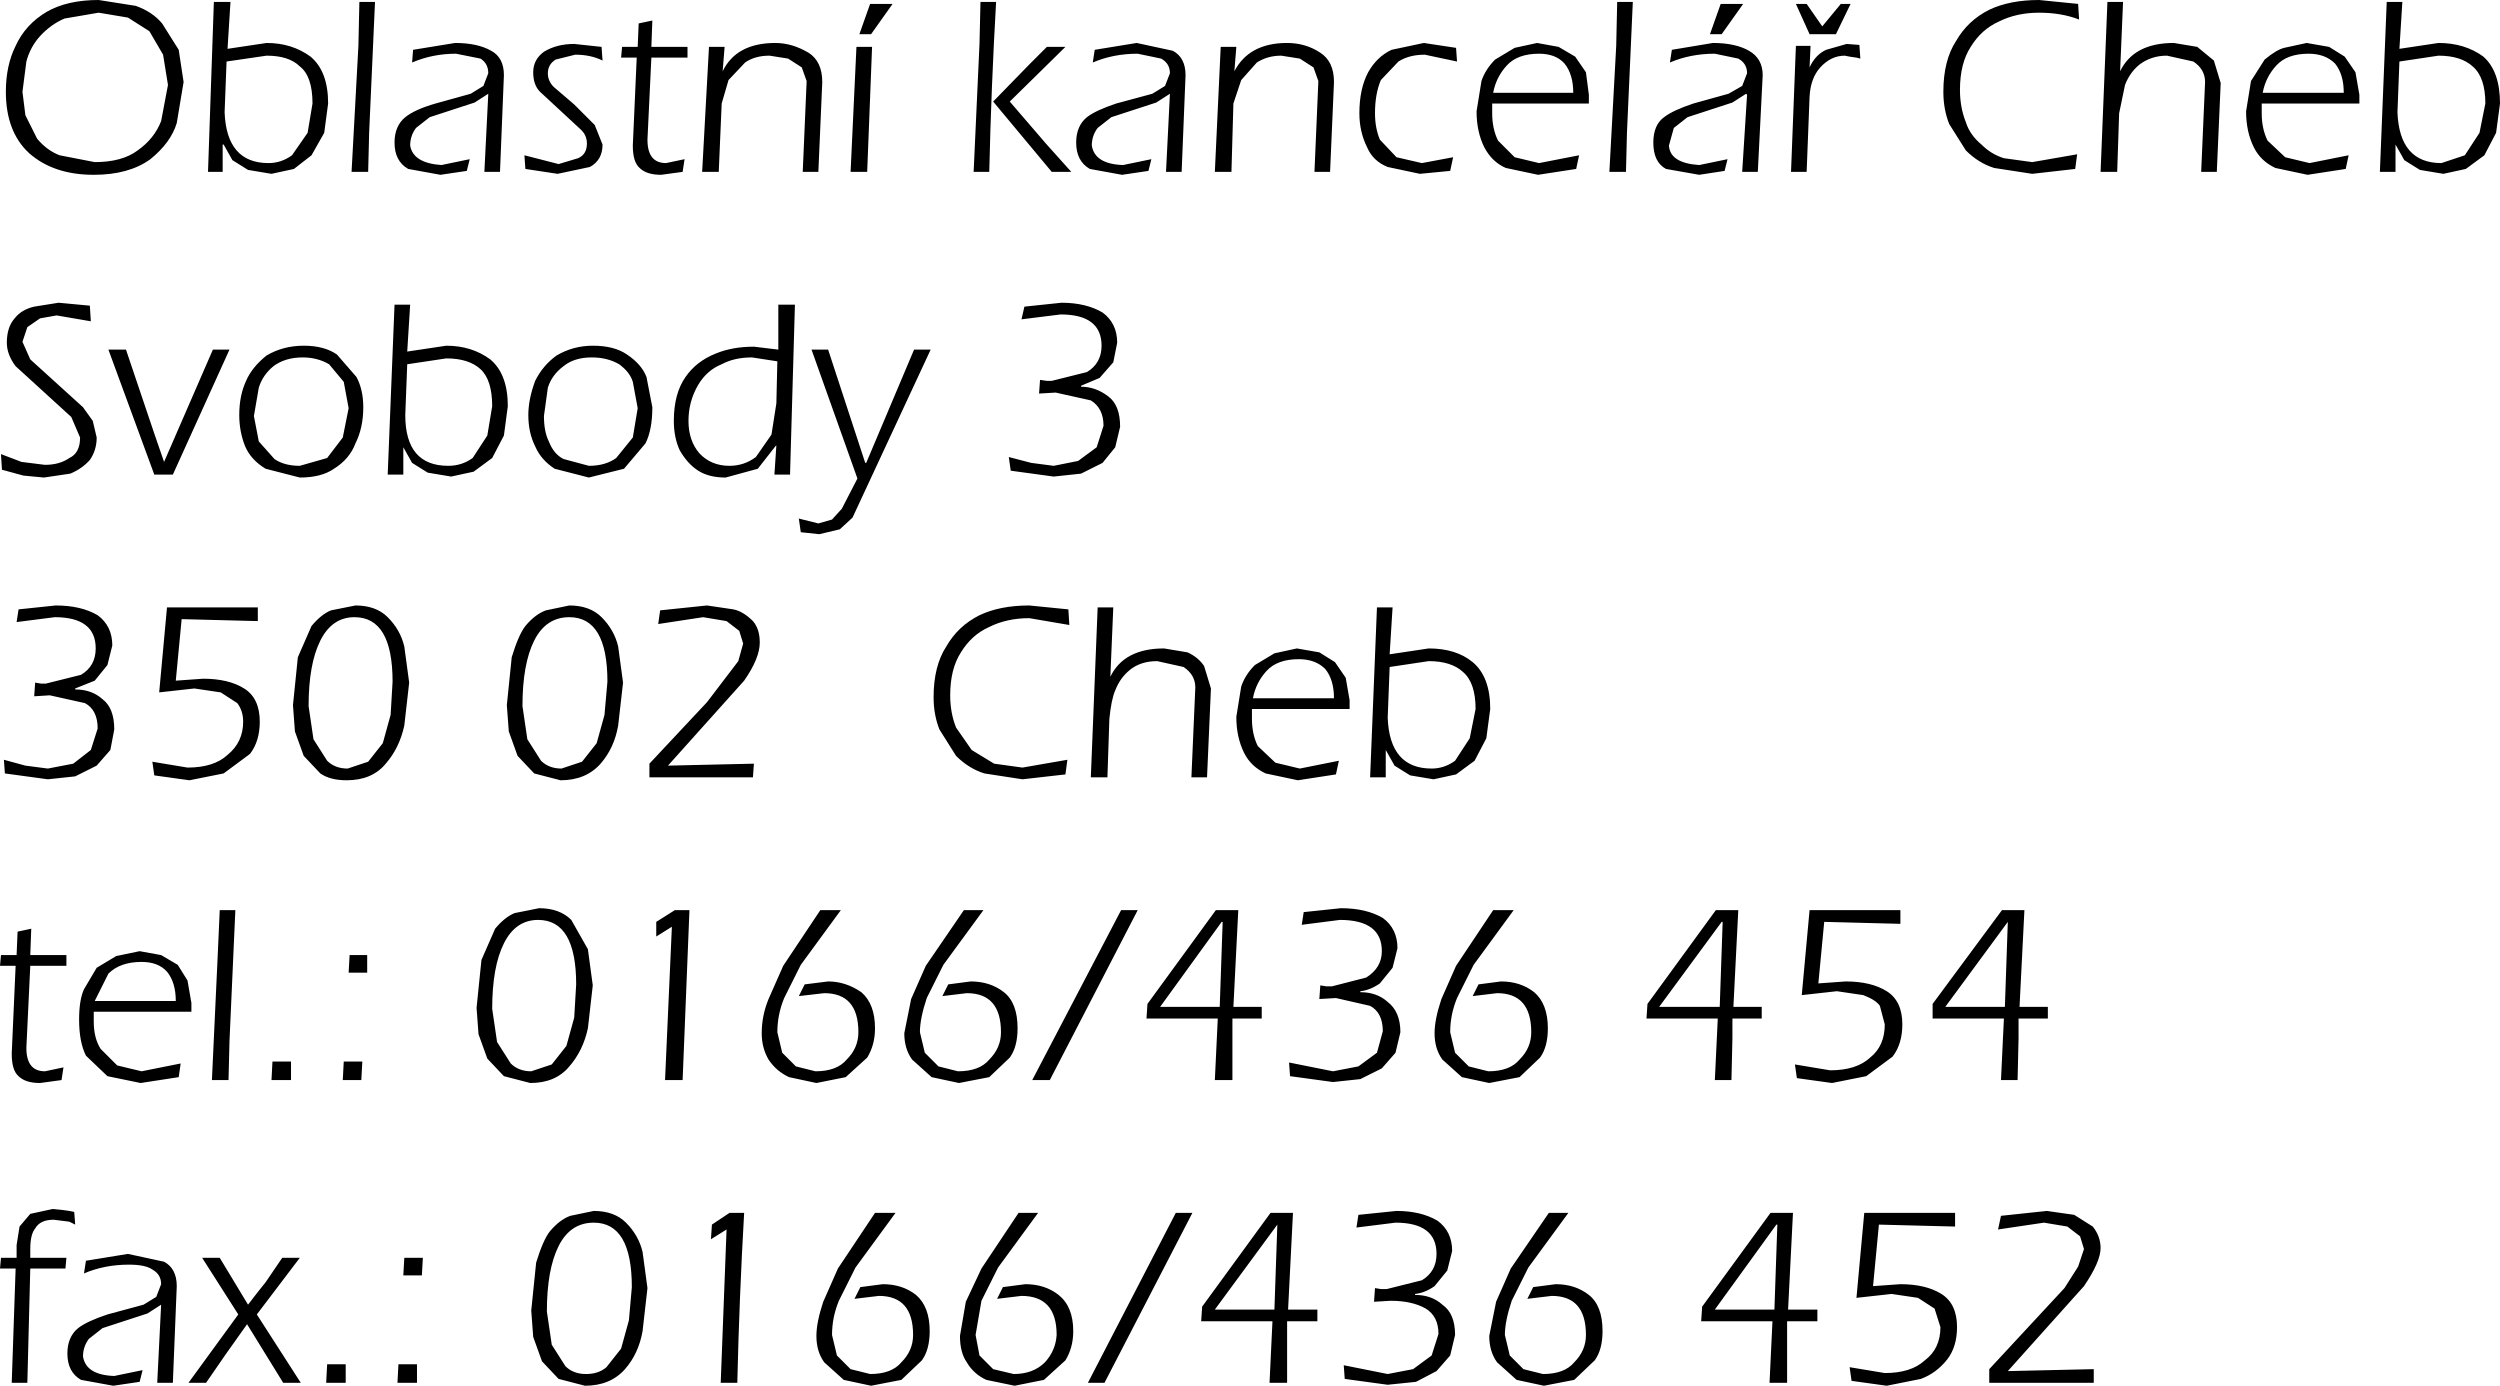 <?xml version="1.0" encoding="UTF-8" standalone="no"?>
<svg xmlns:xlink="http://www.w3.org/1999/xlink" height="70.95px" width="128.0px" xmlns="http://www.w3.org/2000/svg">
  <g transform="matrix(1.0, 0.0, 0.0, 1.0, -2.6, -1.65)">
    <path d="M83.25 4.55 L83.8 5.35 83.95 6.5 83.95 6.95 79.0 6.95 79.0 7.45 Q79.0 8.25 79.3 8.85 L80.15 9.7 81.4 10.0 83.45 9.6 83.3 10.3 81.35 10.6 79.7 10.25 Q79.0 9.95 78.6 9.2 78.2 8.4 78.2 7.35 L78.45 5.8 Q78.65 5.2 79.15 4.7 L80.15 4.1 81.3 3.85 82.4 4.05 83.25 4.55 M83.15 6.4 Q83.15 5.45 82.7 4.9 82.25 4.4 81.4 4.4 80.3 4.4 79.75 5.0 79.2 5.6 79.05 6.4 L83.15 6.4 M85.4 1.75 L86.2 1.75 85.9 8.45 85.85 10.45 85.0 10.45 85.35 4.0 85.4 1.75 M90.4 4.4 Q89.15 4.4 88.1 4.85 L88.2 4.2 90.3 3.85 Q91.45 3.85 92.15 4.25 92.85 4.65 92.85 5.5 L92.6 10.45 91.8 10.45 92.05 6.5 92.0 6.45 91.3 6.9 89.0 7.65 88.3 8.2 88.05 9.1 Q88.1 10.0 89.6 10.1 L91.05 9.8 90.9 10.4 89.6 10.6 87.9 10.3 Q87.25 9.95 87.25 8.95 87.25 8.05 87.8 7.65 88.25 7.3 89.3 6.95 L91.1 6.45 91.8 6.05 92.05 5.4 Q92.05 4.9 91.6 4.65 L90.4 4.4 M91.85 1.85 L90.75 3.4 90.15 3.4 90.7 1.85 91.85 1.85 M95.9 3.0 L96.85 1.85 97.35 1.85 96.6 3.4 95.25 3.4 94.55 1.85 95.1 1.85 95.9 3.0 M96.1 4.2 L97.15 3.9 97.8 3.95 97.85 4.65 97.65 4.6 97.3 4.55 97.05 4.5 Q96.35 4.5 95.8 5.1 95.3 5.65 95.25 6.6 L95.1 10.45 94.3 10.45 94.55 4.0 95.3 4.0 95.25 5.1 Q95.55 4.45 96.1 4.2 M102.95 6.25 Q102.95 7.15 103.25 7.9 103.45 8.55 104.05 9.05 104.55 9.55 105.2 9.75 L106.65 9.95 108.95 9.55 108.85 10.3 106.65 10.55 104.7 10.25 Q103.9 10.0 103.25 9.35 L102.4 8.0 Q102.1 7.25 102.1 6.35 102.1 4.75 102.75 3.75 103.35 2.7 104.45 2.15 105.5 1.65 107.0 1.65 L109.0 1.85 109.05 2.65 Q108.15 2.3 107.0 2.3 105.85 2.3 104.95 2.75 104.05 3.15 103.5 4.05 102.95 4.9 102.95 6.25 M111.3 1.75 L111.15 5.3 Q111.85 3.85 113.9 3.85 L115.1 4.05 115.95 4.75 116.3 5.9 116.1 10.45 115.3 10.45 115.5 5.85 Q115.5 5.2 114.9 4.8 L113.55 4.5 Q112.75 4.5 112.15 4.95 111.65 5.35 111.4 6.0 L111.1 7.45 111.0 10.45 110.15 10.45 110.5 1.75 111.3 1.75 M5.9 2.6 Q5.2 2.9 4.65 3.5 4.15 4.05 3.95 4.8 L3.75 6.35 3.9 7.55 4.5 8.75 Q5.0 9.35 5.65 9.6 L7.45 9.95 Q8.85 9.95 9.65 9.35 10.5 8.75 10.85 7.85 L11.2 6.0 10.95 4.45 10.25 3.25 9.15 2.55 7.65 2.3 5.9 2.6 M3.4 4.0 Q3.9 2.9 5.0 2.25 6.05 1.65 7.65 1.65 L9.55 1.95 Q10.4 2.25 10.9 2.85 L11.75 4.2 12.0 5.85 11.65 7.95 Q11.35 8.95 10.3 9.8 9.2 10.6 7.4 10.6 5.35 10.6 4.1 9.5 2.9 8.4 2.9 6.35 2.9 5.0 3.4 4.0 M127.45 4.5 L125.45 4.8 125.35 7.4 Q125.45 10.0 127.6 10.0 L128.8 9.6 129.55 8.45 129.85 6.95 Q129.85 5.6 129.2 5.05 128.6 4.5 127.45 4.5 M124.8 1.75 L125.6 1.75 125.45 4.15 127.45 3.85 Q128.8 3.85 129.75 4.55 130.6 5.3 130.6 6.95 L130.4 8.45 129.8 9.6 128.85 10.3 127.7 10.55 126.5 10.35 125.7 9.85 125.25 9.05 125.25 10.45 124.45 10.45 124.8 1.75 M119.15 5.0 Q118.6 5.6 118.45 6.4 L122.6 6.4 Q122.6 5.45 122.15 4.9 121.65 4.4 120.8 4.4 119.7 4.4 119.15 5.0 M120.7 3.85 L121.85 4.05 122.65 4.55 123.2 5.35 123.4 6.5 123.4 6.95 118.4 6.95 118.4 7.45 Q118.4 8.25 118.7 8.85 L119.6 9.7 120.85 10.0 122.85 9.6 122.7 10.3 120.75 10.6 119.1 10.25 Q118.35 9.9 118.0 9.2 117.6 8.4 117.6 7.35 L117.85 5.8 118.55 4.7 Q119.15 4.2 119.55 4.1 L120.7 3.85 M21.0 1.75 L21.8 1.75 21.5 8.45 21.45 10.45 20.6 10.45 20.95 4.0 21.0 1.75 M16.25 3.85 Q17.55 3.85 18.5 4.55 19.4 5.3 19.4 6.95 L19.2 8.45 18.55 9.6 17.65 10.3 16.5 10.55 15.3 10.35 14.5 9.85 14.05 9.05 14.0 9.05 14.0 10.45 13.25 10.45 13.55 1.75 14.4 1.75 14.25 4.15 16.25 3.85 M17.95 5.05 Q17.4 4.5 16.25 4.5 L14.2 4.8 14.1 7.4 Q14.2 10.0 16.35 10.0 17.0 10.0 17.55 9.6 L18.35 8.45 18.6 6.95 Q18.6 5.55 17.95 5.05 M23.7 4.85 L23.75 4.2 25.9 3.85 Q27.05 3.85 27.75 4.25 28.4 4.6 28.4 5.5 L28.2 10.45 27.4 10.45 27.6 6.45 26.9 6.9 24.6 7.65 23.9 8.2 Q23.6 8.6 23.6 9.1 23.75 10.0 25.2 10.1 L26.65 9.8 26.5 10.4 25.15 10.6 23.5 10.3 Q22.8 9.9 22.8 8.95 22.8 8.1 23.35 7.65 23.85 7.25 24.9 6.95 L26.7 6.45 27.35 6.05 27.6 5.4 Q27.6 4.9 27.2 4.65 L25.95 4.4 Q24.75 4.4 23.7 4.85 M30.45 4.3 Q31.1 3.9 32.0 3.9 L33.4 4.05 33.45 4.75 Q32.85 4.45 32.05 4.45 L31.05 4.7 Q30.65 4.95 30.65 5.4 30.65 5.8 30.95 6.1 L32.0 7.0 33.05 8.05 33.45 9.05 Q33.45 9.85 32.8 10.2 L31.15 10.55 29.5 10.3 29.45 9.6 31.2 10.05 32.2 9.75 Q32.65 9.55 32.65 9.0 32.65 8.55 32.3 8.25 L30.25 6.35 Q29.9 6.0 29.9 5.35 29.9 4.7 30.45 4.3 M36.0 2.7 L35.95 4.05 37.8 4.05 37.8 4.6 35.95 4.6 35.75 8.8 Q35.75 10.0 36.7 10.0 L37.65 9.8 37.55 10.45 36.45 10.6 Q35.7 10.6 35.35 10.25 35.0 9.95 35.0 9.1 L35.2 4.6 34.4 4.6 34.45 4.05 35.25 4.05 35.3 2.85 36.0 2.7 M39.6 5.3 Q40.3 3.85 42.3 3.85 43.15 3.85 44.0 4.35 44.7 4.8 44.7 5.85 L44.5 10.45 43.7 10.45 43.9 5.8 43.65 5.1 42.95 4.65 42.0 4.5 Q41.25 4.5 40.75 4.85 L39.9 5.75 39.55 6.95 39.4 10.45 38.55 10.45 38.9 4.05 39.7 4.05 39.6 5.3 M47.15 1.85 L48.3 1.85 47.2 3.4 46.6 3.4 47.15 1.85 M47.25 4.05 L47.0 10.45 46.15 10.45 46.45 4.05 47.25 4.05 M58.55 4.85 L58.65 4.2 60.8 3.85 62.65 4.25 Q63.3 4.6 63.3 5.5 L63.1 10.45 62.3 10.45 62.5 6.45 61.8 6.9 59.5 7.65 58.8 8.2 Q58.5 8.6 58.5 9.1 58.65 10.05 60.1 10.1 L61.55 9.8 61.4 10.4 60.05 10.6 58.4 10.3 Q57.7 9.9 57.7 8.95 57.7 8.1 58.25 7.65 58.7 7.3 59.75 6.95 L61.6 6.45 62.25 6.05 62.5 5.4 Q62.5 4.9 62.05 4.65 L60.85 4.4 Q59.6 4.4 58.55 4.85 M57.15 4.05 L54.3 6.85 56.15 9.0 57.45 10.45 56.45 10.45 54.95 8.65 53.45 6.85 55.3 4.95 56.2 4.05 57.15 4.05 M53.6 1.75 Q53.35 6.1 53.25 10.45 L52.45 10.45 52.75 3.9 52.8 1.75 53.6 1.75 M65.9 4.05 L65.8 5.3 Q66.55 3.85 68.5 3.85 69.45 3.85 70.2 4.35 70.9 4.8 70.9 5.85 L70.7 10.45 69.9 10.45 70.1 5.8 69.85 5.1 69.15 4.65 68.2 4.5 Q67.5 4.5 66.95 4.85 L66.15 5.75 65.75 6.95 65.65 10.45 64.8 10.45 65.1 4.05 65.9 4.05 M75.5 3.85 L77.15 4.1 77.2 4.8 75.55 4.45 Q74.75 4.45 74.2 4.8 L73.3 5.75 Q73.0 6.45 73.0 7.45 73.0 8.2 73.25 8.8 L74.1 9.7 75.4 10.0 77.0 9.7 76.85 10.4 75.3 10.55 73.65 10.2 Q72.9 9.9 72.6 9.2 72.2 8.4 72.2 7.45 72.2 6.2 72.65 5.35 73.1 4.55 73.85 4.2 L75.5 3.85 M55.05 17.35 L56.95 17.15 Q58.2 17.15 59.05 17.65 59.8 18.2 59.8 19.2 L59.6 20.2 58.9 21.0 57.95 21.4 57.95 21.45 Q58.7 21.45 59.35 21.95 59.95 22.4 59.95 23.5 L59.7 24.55 59.05 25.35 57.95 25.9 56.55 26.05 54.35 25.75 54.25 25.05 55.4 25.35 56.55 25.5 57.8 25.25 58.75 24.55 59.1 23.45 Q59.1 22.55 58.45 22.15 L56.65 21.75 55.8 21.8 55.85 21.1 56.2 21.15 56.45 21.15 58.25 20.7 Q59.0 20.25 59.0 19.35 59.0 17.75 56.9 17.75 L54.9 18.0 55.05 17.35 M42.45 17.25 L43.3 17.25 43.05 25.95 42.25 25.95 42.35 24.45 42.3 24.5 41.4 25.65 39.75 26.1 Q38.9 26.1 38.35 25.75 37.8 25.4 37.4 24.7 37.1 24.05 37.1 23.2 37.1 21.8 37.7 20.95 38.25 20.15 39.25 19.75 40.1 19.4 41.2 19.4 L42.45 19.55 42.45 17.25 M50.25 19.55 L46.25 28.15 45.6 28.75 44.55 29.0 43.6 28.9 43.5 28.2 44.5 28.45 45.2 28.25 45.7 27.7 46.5 26.15 44.15 19.55 45.0 19.55 46.9 25.35 46.95 25.35 49.4 19.55 50.25 19.55 M42.35 22.3 L42.4 20.15 41.1 19.95 Q40.2 19.95 39.55 20.3 38.8 20.6 38.35 21.35 37.85 22.2 37.85 23.2 37.85 24.2 38.4 24.85 39.0 25.5 39.95 25.5 40.7 25.5 41.3 25.05 L42.1 23.9 42.35 22.3 M59.45 36.3 Q60.15 34.85 62.2 34.85 L63.4 35.05 Q63.95 35.3 64.25 35.75 L64.6 36.9 64.4 41.45 63.6 41.45 63.8 36.85 Q63.8 36.2 63.2 35.8 L61.85 35.5 Q61.0 35.5 60.45 35.95 59.95 36.35 59.7 37.0 59.5 37.45 59.4 38.45 L59.3 41.45 58.45 41.45 58.8 32.75 59.6 32.75 59.45 36.3 M57.35 33.65 L55.3 33.3 Q54.15 33.3 53.25 33.75 52.35 34.15 51.8 35.05 51.25 35.9 51.25 37.25 51.25 38.15 51.55 38.9 L52.35 40.05 53.5 40.75 54.95 40.95 57.25 40.55 57.15 41.3 54.95 41.55 53.0 41.25 Q52.2 41.0 51.55 40.35 L50.7 39.0 Q50.4 38.25 50.4 37.35 50.4 35.75 51.05 34.75 51.65 33.7 52.75 33.15 53.8 32.65 55.3 32.65 L57.3 32.85 57.35 33.65 M45.65 48.25 L43.6 51.05 42.75 52.75 Q42.4 53.6 42.4 54.5 L42.65 55.55 43.35 56.25 44.35 56.5 Q45.45 56.5 45.95 55.9 46.55 55.3 46.55 54.5 46.55 52.5 44.8 52.5 L43.5 52.65 43.8 52.05 45.0 51.9 Q45.9 51.9 46.7 52.45 47.4 53.05 47.4 54.3 47.4 55.15 47.0 55.8 L45.9 56.8 44.4 57.1 43.0 56.8 Q42.35 56.5 41.95 55.9 41.6 55.3 41.6 54.55 41.6 53.65 41.95 52.8 L42.7 51.1 44.6 48.25 45.65 48.25 M51.15 52.05 L52.3 51.9 Q53.3 51.9 54.0 52.45 54.7 53.0 54.7 54.3 54.7 55.25 54.3 55.8 L53.25 56.8 51.7 57.1 50.3 56.8 49.3 55.9 Q48.9 55.35 48.9 54.55 L49.25 52.8 50.0 51.1 51.95 48.25 52.95 48.25 50.9 51.05 50.05 52.75 Q49.7 53.8 49.7 54.5 L49.95 55.55 50.65 56.25 51.65 56.5 Q52.75 56.5 53.25 55.9 53.85 55.3 53.85 54.5 53.85 52.5 52.1 52.5 L50.85 52.65 51.15 52.05 M61.3 53.8 L61.35 53.05 64.85 48.25 66.0 48.25 65.75 53.2 67.2 53.2 67.2 53.8 65.7 53.8 65.7 56.95 64.8 56.95 64.95 53.8 61.3 53.8 M60.85 48.25 L56.35 56.95 55.45 56.95 60.0 48.25 60.85 48.25 M70.95 35.55 L71.5 36.35 71.7 37.5 71.7 37.95 66.7 37.95 66.7 38.45 Q66.7 39.25 67.0 39.85 L67.9 40.7 69.15 41.0 71.15 40.6 71.0 41.3 69.05 41.6 67.4 41.25 Q66.65 40.9 66.3 40.2 65.9 39.4 65.9 38.35 L66.15 36.8 Q66.35 36.2 66.85 35.7 L67.85 35.1 69.0 34.85 70.15 35.05 70.95 35.55 M70.45 35.9 Q69.95 35.4 69.1 35.4 68.0 35.4 67.45 36.0 66.9 36.6 66.75 37.4 L70.9 37.4 Q70.9 36.45 70.45 35.9 M75.75 35.5 L73.75 35.8 73.65 38.4 Q73.75 41.0 75.9 41.0 76.55 41.0 77.1 40.6 L77.85 39.45 78.15 37.95 Q78.15 36.6 77.5 36.05 76.9 35.5 75.75 35.5 M73.1 32.75 L73.9 32.75 73.75 35.15 75.75 34.85 Q77.15 34.85 78.0 35.55 78.9 36.3 78.9 37.95 L78.7 39.45 78.1 40.6 77.15 41.3 76.0 41.55 74.8 41.35 74.0 40.85 73.55 40.05 73.55 41.45 72.75 41.45 73.1 32.75 M69.25 49.0 L69.35 48.35 71.25 48.15 Q72.55 48.15 73.4 48.65 74.15 49.2 74.15 50.2 L73.9 51.2 73.25 52.0 Q72.75 52.35 72.25 52.4 L72.25 52.45 Q73.1 52.45 73.65 52.95 74.3 53.45 74.3 54.5 L74.05 55.55 73.35 56.35 72.25 56.9 70.85 57.05 68.65 56.75 68.6 56.05 70.85 56.5 72.15 56.25 73.1 55.55 73.4 54.45 Q73.4 53.5 72.75 53.15 L71.0 52.75 70.15 52.8 70.2 52.1 70.5 52.15 70.8 52.15 72.55 51.7 Q73.35 51.2 73.35 50.35 73.35 48.75 71.2 48.75 L69.25 49.0 M65.2 48.85 L65.15 48.85 62.0 53.2 65.05 53.2 65.2 48.85 M80.1 48.25 L78.05 51.05 77.2 52.75 Q76.85 53.6 76.85 54.5 L77.1 55.55 77.8 56.25 78.8 56.5 Q79.9 56.5 80.4 55.9 81.0 55.3 81.0 54.5 81.0 52.5 79.25 52.5 L78.0 52.65 78.3 52.05 79.45 51.9 Q80.45 51.9 81.15 52.45 81.85 53.05 81.85 54.3 81.85 55.25 81.45 55.8 L80.4 56.8 78.85 57.1 77.45 56.8 76.45 55.9 Q76.05 55.35 76.05 54.55 76.05 53.85 76.4 52.8 L77.15 51.1 79.05 48.25 80.1 48.25 M30.45 22.95 Q30.45 23.75 30.7 24.25 30.95 24.9 31.45 25.15 L32.75 25.5 Q33.6 25.5 34.15 25.1 L35.0 24.05 35.25 22.55 35.0 21.2 Q34.85 20.7 34.3 20.3 33.7 19.95 32.9 19.95 32.0 19.95 31.45 20.4 30.85 20.85 30.65 21.5 L30.45 22.95 M27.55 23.95 L27.8 22.45 Q27.8 21.1 27.2 20.55 26.6 20.0 25.45 20.0 L23.45 20.3 23.35 22.9 Q23.35 25.5 25.55 25.5 26.25 25.5 26.8 25.1 L27.55 23.95 M30.0 21.15 Q30.4 20.35 31.1 19.85 31.95 19.35 32.95 19.35 34.05 19.35 34.7 19.8 35.45 20.3 35.7 20.95 L36.0 22.5 Q36.0 23.65 35.65 24.35 L34.55 25.65 32.75 26.1 31.0 25.65 Q30.3 25.2 30.0 24.5 29.65 23.8 29.65 22.9 29.65 22.1 30.0 21.15 M22.8 17.25 L23.6 17.25 23.45 19.65 25.45 19.35 Q26.75 19.35 27.7 20.05 28.6 20.8 28.6 22.45 L28.4 23.95 27.8 25.1 26.85 25.8 25.7 26.05 24.5 25.85 23.7 25.35 23.25 24.55 23.25 25.95 22.45 25.95 22.8 17.25 M4.0 18.4 L3.75 19.15 4.15 20.05 6.85 22.5 7.35 23.2 7.55 24.05 Q7.55 24.7 7.2 25.2 6.8 25.65 6.2 25.9 L4.85 26.1 3.8 26.0 2.7 25.7 2.65 24.9 3.7 25.3 4.9 25.45 Q5.65 25.45 6.15 25.1 6.7 24.85 6.7 24.05 L6.25 23.0 3.4 20.4 Q2.95 19.8 2.95 19.2 2.95 18.4 3.35 17.95 3.7 17.5 4.35 17.35 L5.6 17.15 7.2 17.3 7.25 18.1 5.5 17.8 4.65 17.95 4.0 18.4 M9.05 19.55 L10.5 23.85 11.0 25.3 13.5 19.55 14.35 19.55 11.45 25.95 10.5 25.95 8.15 19.55 9.05 19.55 M20.75 33.25 Q19.6 33.25 19.0 34.45 18.4 35.65 18.4 37.8 L18.65 39.5 19.35 40.6 Q19.75 41.0 20.4 41.0 L21.45 40.65 22.2 39.7 22.6 38.25 22.7 36.55 Q22.7 33.25 20.75 33.25 M19.55 32.9 L20.8 32.65 Q21.85 32.65 22.45 33.25 23.1 33.9 23.3 34.75 L23.55 36.6 23.3 38.8 Q23.05 39.95 22.35 40.75 21.65 41.6 20.35 41.6 19.5 41.6 19.0 41.25 L18.15 40.35 17.7 39.1 17.6 37.75 17.85 35.3 18.55 33.7 Q19.05 33.1 19.55 32.9 M20.15 24.05 L20.45 22.55 20.2 21.2 19.45 20.3 Q18.85 19.95 18.1 19.95 17.2 19.95 16.6 20.4 16.05 20.85 15.85 21.5 L15.6 22.95 15.85 24.25 16.65 25.15 Q17.15 25.5 17.95 25.5 L19.35 25.1 20.15 24.05 M19.85 19.8 L20.85 20.95 Q21.2 21.6 21.2 22.5 21.2 23.55 20.8 24.35 20.5 25.15 19.7 25.65 19.05 26.1 17.95 26.1 L16.2 25.65 Q15.45 25.2 15.15 24.5 14.85 23.75 14.85 22.9 14.85 21.9 15.2 21.15 15.5 20.45 16.25 19.85 17.1 19.35 18.15 19.35 19.2 19.35 19.85 19.8 M11.9 33.35 L11.6 36.5 13.0 36.4 Q14.3 36.4 15.1 36.9 15.9 37.4 15.9 38.6 15.9 39.6 15.4 40.25 L14.05 41.25 12.3 41.6 10.5 41.35 10.4 40.65 12.2 40.95 Q13.55 40.95 14.25 40.3 15.05 39.65 15.05 38.6 15.05 38.05 14.75 37.65 L13.9 37.1 12.55 36.9 10.75 37.1 11.15 32.75 15.8 32.75 15.8 33.45 11.9 33.35 M7.45 36.5 L6.45 36.9 6.45 36.95 Q7.3 36.95 7.85 37.45 8.45 37.9 8.45 39.0 L8.25 40.05 7.55 40.85 6.45 41.4 5.05 41.55 2.85 41.25 2.8 40.55 3.9 40.85 5.05 41.0 6.35 40.75 7.25 40.05 7.6 38.95 Q7.6 38.0 6.95 37.65 L5.15 37.25 4.35 37.3 4.4 36.6 4.7 36.65 4.95 36.65 6.75 36.2 Q7.5 35.75 7.5 34.85 7.5 33.25 5.4 33.25 L3.45 33.5 3.55 32.85 5.45 32.65 Q6.75 32.65 7.6 33.15 8.35 33.7 8.35 34.7 L8.1 35.7 7.45 36.5 M4.2 49.2 L4.15 50.55 6.0 50.55 6.0 51.1 4.15 51.1 3.95 55.3 Q3.95 56.5 4.9 56.5 L5.85 56.3 5.75 56.95 4.65 57.1 Q3.9 57.1 3.55 56.75 3.2 56.45 3.2 55.6 L3.4 51.1 2.6 51.1 2.65 50.55 3.45 50.55 3.5 49.35 4.2 49.2 M9.85 50.9 Q8.75 50.9 8.15 51.5 L7.45 52.9 11.6 52.9 Q11.6 51.95 11.15 51.4 10.7 50.9 9.85 50.9 M8.55 50.6 L9.75 50.35 10.85 50.55 11.7 51.05 12.2 51.85 12.4 53.0 12.4 53.45 7.4 53.45 7.4 53.95 Q7.4 54.8 7.75 55.35 L8.6 56.2 9.85 56.5 11.85 56.1 11.75 56.8 9.8 57.1 8.1 56.75 7.0 55.7 Q6.65 55.0 6.65 53.85 6.65 52.85 6.9 52.3 L7.55 51.2 8.55 50.6 M20.5 50.55 L21.4 50.55 21.4 51.45 20.45 51.45 20.5 50.55 M14.65 48.25 L14.35 54.95 14.3 56.95 13.45 56.95 13.75 50.5 13.85 48.25 14.65 48.25 M38.6 33.25 L36.3 33.6 36.4 32.9 38.8 32.65 40.15 32.85 Q40.65 32.95 41.15 33.45 41.5 33.85 41.5 34.55 41.5 35.35 40.7 36.5 L36.8 40.85 41.2 40.75 41.15 41.45 35.85 41.45 35.85 40.75 38.8 37.6 40.4 35.5 40.65 34.6 40.45 33.95 39.8 33.45 38.6 33.25 M28.4 49.95 Q27.8 51.15 27.8 53.3 L28.05 55.0 28.75 56.1 Q29.15 56.5 29.8 56.5 L30.85 56.15 31.6 55.2 32.0 53.75 32.1 52.05 Q32.1 48.75 30.15 48.75 29.0 48.75 28.4 49.95 M27.95 49.2 Q28.45 48.6 28.95 48.4 L30.2 48.15 Q31.25 48.15 31.85 48.75 L32.7 50.25 32.95 52.1 32.7 54.3 Q32.45 55.45 31.75 56.25 31.05 57.1 29.75 57.1 L28.4 56.75 27.55 55.85 27.1 54.6 27.0 53.25 27.25 50.8 27.95 49.2 M34.25 34.75 L34.5 36.6 34.25 38.8 Q34.05 39.95 33.35 40.75 32.6 41.6 31.3 41.6 L29.95 41.25 29.1 40.35 28.65 39.1 28.55 37.75 28.8 35.3 Q29.15 34.15 29.5 33.7 30.0 33.1 30.55 32.9 L31.75 32.65 Q32.8 32.65 33.4 33.25 34.05 33.9 34.25 34.75 M33.7 36.55 Q33.7 33.25 31.75 33.25 30.55 33.25 29.95 34.45 29.35 35.65 29.35 37.8 L29.6 39.5 30.3 40.6 Q30.7 41.0 31.35 41.0 L32.4 40.65 33.15 39.7 33.55 38.25 33.7 36.55 M37.9 48.25 L37.55 56.95 36.65 56.95 37.0 49.1 36.2 49.6 36.2 48.85 37.15 48.25 37.9 48.25 M34.95 67.55 Q34.95 64.25 33.0 64.25 31.8 64.25 31.2 65.45 30.6 66.65 30.6 68.8 L30.85 70.5 31.55 71.6 Q31.95 72.0 32.6 72.0 33.25 72.0 33.65 71.65 L34.4 70.7 34.8 69.25 34.95 67.55 M35.5 65.75 L35.75 67.6 35.5 69.8 Q35.3 70.95 34.6 71.75 33.85 72.6 32.55 72.6 L31.2 72.25 30.35 71.35 29.9 70.1 29.8 68.75 30.05 66.3 Q30.4 65.15 30.75 64.7 31.25 64.1 31.8 63.9 L33.0 63.65 Q34.05 63.65 34.65 64.25 35.3 64.9 35.5 65.75 M40.7 63.75 Q40.45 68.1 40.35 72.45 L39.5 72.45 39.8 64.6 39.0 65.1 39.05 64.35 39.95 63.75 40.7 63.75 M24.2 66.95 L23.25 66.95 23.3 66.05 24.25 66.05 24.2 66.95 M23.0 71.5 L23.95 71.5 23.95 72.45 22.95 72.45 23.0 71.5 M17.5 56.0 L17.5 56.95 16.5 56.95 16.55 56.0 17.5 56.0 M20.15 56.95 L20.2 56.0 21.15 56.0 21.1 56.95 20.15 56.95 M13.85 66.05 L15.3 68.45 15.8 67.8 16.2 67.3 17.05 66.05 17.95 66.05 15.75 68.95 18.0 72.45 17.1 72.45 15.25 69.45 14.15 71.0 13.15 72.45 12.25 72.45 14.8 68.95 12.95 66.05 13.85 66.05 M5.35 64.1 Q4.65 64.1 4.4 64.55 4.15 64.85 4.15 65.6 L4.15 66.05 6.0 66.05 5.95 66.6 4.15 66.6 4.0 72.45 3.2 72.45 3.4 66.6 2.6 66.6 2.65 66.05 3.45 66.05 3.45 65.4 3.6 64.45 4.15 63.8 5.3 63.55 5.8 63.6 6.15 63.65 6.4 63.7 6.45 64.35 6.15 64.2 5.75 64.15 5.35 64.1 M7.0 66.2 L9.15 65.85 11.0 66.25 Q11.65 66.6 11.65 67.5 L11.45 72.45 10.65 72.45 10.85 68.45 10.15 68.9 7.85 69.65 7.15 70.2 Q6.85 70.6 6.85 71.1 7.0 72.05 8.45 72.1 L9.9 71.8 9.75 72.4 8.4 72.6 6.75 72.3 Q6.05 71.9 6.05 70.95 6.05 70.1 6.6 69.65 7.05 69.3 8.1 68.95 L9.95 68.45 10.6 68.05 10.85 67.4 Q10.85 66.9 10.4 66.65 10.05 66.4 9.2 66.4 7.95 66.4 6.9 66.85 L7.0 66.2 M19.3 72.45 L19.35 71.5 20.3 71.5 20.3 72.45 19.3 72.45 M72.15 63.85 L74.1 63.65 Q75.35 63.65 76.2 64.15 76.95 64.7 76.95 65.7 L76.7 66.7 76.05 67.5 Q75.55 67.85 75.05 67.9 L75.05 67.95 Q75.9 67.95 76.45 68.45 77.1 68.9 77.1 70.0 L76.85 71.05 76.15 71.85 75.1 72.4 73.65 72.55 71.45 72.25 71.4 71.55 73.65 72.0 74.95 71.75 75.9 71.05 76.25 69.95 Q76.25 69.05 75.6 68.65 74.9 68.25 73.8 68.25 L72.95 68.3 73.0 67.6 73.3 67.65 73.6 67.65 75.4 67.2 Q76.15 66.75 76.15 65.85 76.15 64.25 74.05 64.25 L72.05 64.5 72.15 63.85 M80.0 68.25 Q79.65 69.3 79.65 70.0 L79.9 71.05 80.6 71.75 81.6 72.0 Q82.7 72.0 83.2 71.4 83.8 70.8 83.8 70.0 83.8 68.0 82.05 68.0 L80.8 68.15 81.1 67.55 82.25 67.4 Q83.25 67.4 83.95 67.95 84.65 68.5 84.65 69.8 84.65 70.75 84.25 71.3 L83.2 72.3 81.65 72.6 80.25 72.3 79.25 71.4 Q78.85 70.85 78.85 70.05 L79.2 68.3 79.95 66.6 81.9 63.75 82.9 63.75 80.85 66.55 80.0 68.25 M63.65 63.75 L59.15 72.45 58.3 72.45 62.8 63.75 63.65 63.75 M64.8 68.7 L67.85 68.7 68.0 64.35 64.8 68.7 M67.65 63.75 L68.8 63.75 68.55 68.7 70.05 68.7 70.05 69.3 68.5 69.3 68.5 72.45 67.6 72.45 67.75 69.3 64.1 69.3 64.15 68.55 67.65 63.75 M55.1 67.4 Q56.1 67.4 56.8 67.95 57.55 68.55 57.55 69.8 57.55 70.65 57.15 71.3 L56.05 72.3 54.55 72.6 53.1 72.3 Q52.45 72.0 52.1 71.4 51.75 70.9 51.75 70.05 L52.05 68.3 52.85 66.6 54.75 63.75 55.75 63.75 53.7 66.55 52.85 68.25 52.55 70.0 52.75 71.05 53.45 71.75 54.5 72.0 Q55.5 72.0 56.1 71.4 56.65 70.8 56.7 70.0 56.7 68.0 54.9 68.0 L53.65 68.15 53.95 67.55 55.1 67.4 M45.55 68.25 Q45.2 69.1 45.2 70.0 L45.45 71.05 46.15 71.75 47.15 72.0 Q48.25 72.0 48.75 71.4 49.35 70.8 49.35 70.0 49.35 68.0 47.6 68.0 L46.35 68.15 46.65 67.55 47.8 67.4 Q48.8 67.4 49.5 67.95 50.2 68.55 50.2 69.8 50.2 70.75 49.8 71.3 L48.75 72.3 47.2 72.6 45.8 72.3 44.8 71.4 Q44.4 70.85 44.4 70.05 44.4 69.35 44.75 68.3 L45.5 66.6 47.4 63.75 48.45 63.75 46.4 66.55 45.55 68.25 M90.45 48.25 L91.6 48.25 91.35 53.2 92.8 53.2 92.8 53.8 91.3 53.8 91.3 54.8 91.25 56.95 90.4 56.95 90.55 53.8 86.9 53.8 86.95 53.05 90.45 48.25 M90.8 48.85 L90.75 48.85 87.55 53.2 90.65 53.2 90.8 48.85 M99.9 48.95 L96.0 48.85 95.7 52.0 97.1 51.9 Q98.4 51.9 99.2 52.4 100.0 52.9 100.0 54.1 100.0 55.1 99.5 55.75 L98.15 56.75 96.4 57.1 94.6 56.85 94.5 56.15 96.3 56.45 Q97.65 56.45 98.35 55.8 99.1 55.2 99.1 54.1 L98.85 53.15 Q98.65 52.85 98.0 52.6 L96.65 52.4 94.85 52.6 95.25 48.25 99.9 48.25 99.9 48.95 M102.2 53.2 L105.25 53.2 105.4 48.85 102.2 53.2 M101.55 53.8 L101.55 53.05 105.1 48.25 106.25 48.25 106.0 53.2 107.45 53.2 107.45 53.8 105.95 53.8 105.95 54.8 105.9 56.95 105.05 56.95 105.2 53.8 101.55 53.8 M105.05 63.9 L107.4 63.65 108.8 63.85 109.75 64.45 Q110.15 64.95 110.15 65.55 110.15 66.25 109.3 67.5 L105.4 71.85 109.8 71.75 109.8 72.45 104.45 72.45 104.45 71.75 108.3 67.6 109.0 66.5 109.3 65.6 109.1 64.95 108.45 64.45 107.25 64.25 104.9 64.6 105.05 63.9 M102.7 64.45 L98.8 64.35 98.5 67.5 99.9 67.4 Q101.2 67.4 102.0 67.9 102.8 68.4 102.8 69.6 102.8 70.6 102.3 71.25 101.75 71.95 100.95 72.25 L99.2 72.6 97.4 72.35 97.3 71.65 99.1 71.95 Q100.45 71.95 101.15 71.3 101.95 70.7 101.95 69.6 L101.65 68.65 100.8 68.1 99.45 67.9 97.65 68.1 98.05 63.75 102.7 63.75 102.7 64.45 M93.25 63.75 L94.4 63.75 94.15 68.7 95.65 68.7 95.65 69.3 94.1 69.3 94.1 72.45 93.2 72.45 93.35 69.3 89.7 69.3 89.75 68.55 93.25 63.75 M93.6 64.35 L93.55 64.35 90.4 68.7 93.45 68.7 93.6 64.35" fill="#000000" fill-rule="evenodd" stroke="none"/>
  </g>
</svg>
